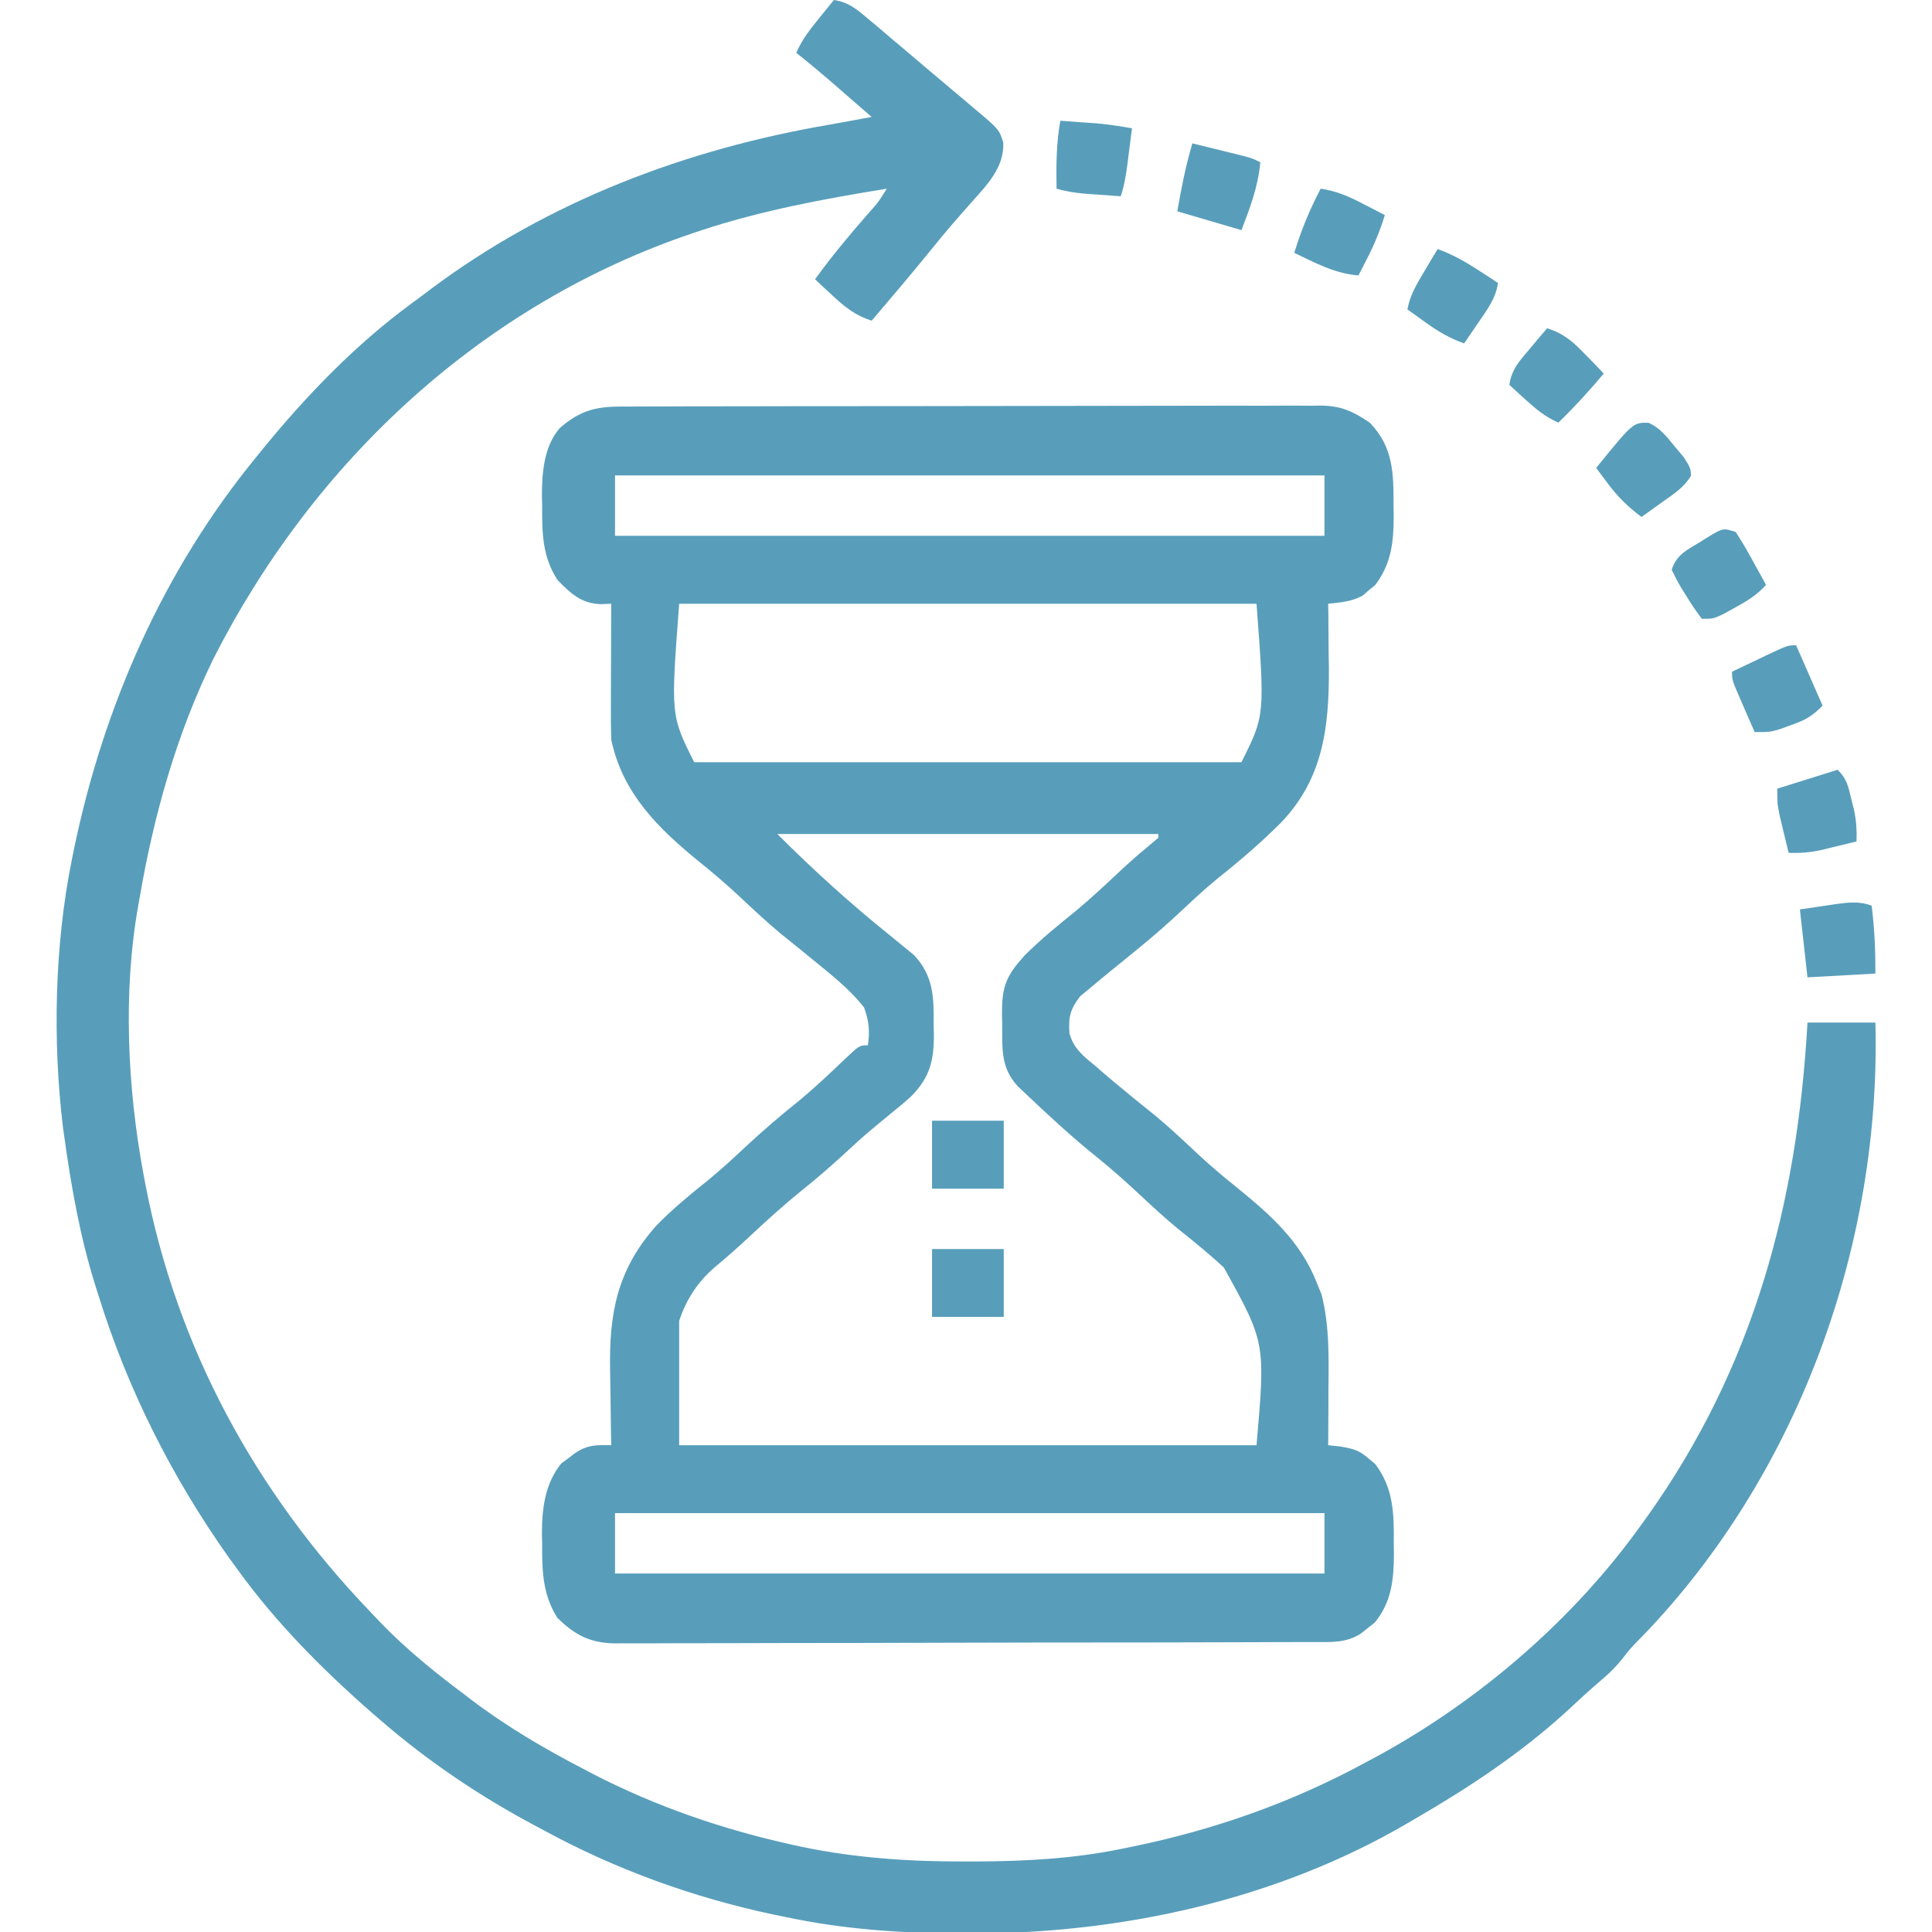 <?xml version="1.0" encoding="UTF-8"?>
<svg xmlns="http://www.w3.org/2000/svg" width="24" height="24" viewBox="0 0 24 24" fill="none">
  <g clip-path="url(#clip0_675_67358)">
    <path d="M7.733 5.05C7.771 5.05 7.809 5.05 7.848 5.05C7.976 5.049 8.104 5.049 8.231 5.049C8.322 5.049 8.414 5.049 8.505 5.048C8.754 5.047 9.002 5.047 9.251 5.047C9.458 5.047 9.665 5.047 9.873 5.046C10.362 5.046 10.851 5.045 11.34 5.045C11.845 5.045 12.35 5.044 12.854 5.043C13.288 5.042 13.721 5.041 14.154 5.041C14.413 5.041 14.672 5.041 14.93 5.04C15.174 5.039 15.417 5.039 15.661 5.04C15.75 5.04 15.839 5.04 15.928 5.039C16.05 5.038 16.172 5.039 16.294 5.04C16.347 5.039 16.347 5.039 16.401 5.038C16.662 5.041 16.805 5.108 17.015 5.25C17.308 5.551 17.312 5.878 17.311 6.276C17.312 6.32 17.312 6.365 17.313 6.411C17.313 6.732 17.284 7.005 17.082 7.269C17.056 7.29 17.03 7.311 17.003 7.333C16.978 7.355 16.953 7.378 16.926 7.4C16.788 7.474 16.654 7.484 16.499 7.5C16.5 7.537 16.5 7.573 16.501 7.611C16.503 7.78 16.504 7.949 16.505 8.118C16.506 8.176 16.507 8.233 16.508 8.293C16.512 9.028 16.439 9.67 15.913 10.219C15.666 10.466 15.405 10.691 15.131 10.908C14.98 11.032 14.837 11.163 14.695 11.297C14.511 11.469 14.325 11.634 14.129 11.792C14.044 11.861 13.959 11.931 13.874 12C13.849 12.021 13.824 12.041 13.797 12.062C13.717 12.126 13.639 12.192 13.561 12.258C13.513 12.297 13.466 12.336 13.417 12.377C13.293 12.541 13.272 12.632 13.285 12.834C13.334 13.024 13.46 13.122 13.608 13.242C13.638 13.268 13.668 13.294 13.698 13.321C13.787 13.398 13.877 13.473 13.968 13.547C14.013 13.584 14.059 13.622 14.105 13.66C14.188 13.727 14.27 13.794 14.354 13.861C14.531 14.008 14.698 14.165 14.866 14.323C15.025 14.471 15.187 14.61 15.357 14.745C15.779 15.088 16.158 15.421 16.359 15.938C16.388 16.009 16.388 16.009 16.417 16.081C16.521 16.488 16.505 16.907 16.502 17.323C16.502 17.384 16.502 17.445 16.502 17.507C16.501 17.656 16.5 17.805 16.499 17.953C16.55 17.959 16.6 17.964 16.652 17.969C16.816 17.998 16.883 18.015 17.003 18.12C17.029 18.142 17.055 18.163 17.082 18.185C17.312 18.485 17.318 18.809 17.314 19.172C17.314 19.216 17.315 19.261 17.316 19.306C17.314 19.624 17.286 19.906 17.075 20.159C17.047 20.181 17.02 20.202 16.991 20.224C16.964 20.246 16.936 20.268 16.908 20.291C16.722 20.413 16.531 20.398 16.318 20.398C16.28 20.398 16.242 20.398 16.203 20.398C16.075 20.399 15.947 20.399 15.82 20.399C15.728 20.399 15.637 20.4 15.546 20.4C15.297 20.401 15.048 20.401 14.8 20.402C14.645 20.402 14.489 20.402 14.334 20.403C13.848 20.404 13.362 20.404 12.877 20.404C12.316 20.405 11.755 20.406 11.194 20.408C10.76 20.41 10.327 20.41 9.893 20.41C9.635 20.41 9.376 20.411 9.117 20.412C8.873 20.413 8.629 20.413 8.386 20.413C8.296 20.413 8.207 20.413 8.118 20.414C7.996 20.415 7.874 20.414 7.751 20.414C7.699 20.415 7.699 20.415 7.645 20.415C7.337 20.412 7.139 20.312 6.922 20.095C6.74 19.805 6.733 19.511 6.735 19.178C6.734 19.138 6.733 19.099 6.732 19.058C6.732 18.743 6.768 18.432 6.972 18.18C7 18.16 7.028 18.139 7.057 18.117C7.085 18.096 7.113 18.074 7.142 18.052C7.298 17.947 7.407 17.949 7.593 17.953C7.592 17.905 7.591 17.857 7.59 17.807C7.587 17.625 7.585 17.443 7.583 17.261C7.582 17.182 7.581 17.104 7.579 17.026C7.565 16.321 7.664 15.78 8.145 15.234C8.352 15.019 8.58 14.834 8.812 14.648C8.966 14.52 9.112 14.387 9.257 14.25C9.479 14.043 9.707 13.848 9.944 13.659C10.133 13.501 10.311 13.333 10.488 13.163C10.677 12.985 10.677 12.985 10.781 12.985C10.808 12.812 10.794 12.681 10.734 12.516C10.551 12.28 10.307 12.094 10.078 11.906C10.01 11.851 10.01 11.851 9.941 11.794C9.858 11.726 9.775 11.659 9.692 11.593C9.515 11.445 9.348 11.288 9.179 11.13C9.02 10.982 8.856 10.841 8.686 10.705C8.177 10.291 7.733 9.855 7.593 9.188C7.589 9.058 7.588 8.93 7.589 8.8C7.589 8.763 7.589 8.726 7.589 8.688C7.589 8.569 7.59 8.451 7.59 8.332C7.59 8.252 7.591 8.171 7.591 8.091C7.591 7.894 7.592 7.697 7.593 7.5C7.55 7.502 7.506 7.503 7.462 7.505C7.221 7.497 7.088 7.372 6.925 7.204C6.738 6.917 6.733 6.62 6.735 6.287C6.734 6.248 6.733 6.208 6.732 6.167C6.732 5.875 6.755 5.546 6.955 5.316C7.209 5.097 7.404 5.049 7.733 5.05ZM7.64 5.906C7.64 6.154 7.64 6.401 7.64 6.656C10.548 6.656 13.456 6.656 16.453 6.656C16.453 6.409 16.453 6.161 16.453 5.906C13.544 5.906 10.636 5.906 7.64 5.906ZM8.437 7.5C8.332 8.888 8.332 8.888 8.624 9.469C10.867 9.469 13.11 9.469 15.421 9.469C15.713 8.888 15.713 8.888 15.609 7.5C13.242 7.5 10.875 7.5 8.437 7.5ZM9.656 10.36C10.104 10.808 10.568 11.229 11.062 11.625C11.133 11.682 11.203 11.74 11.273 11.798C11.301 11.822 11.33 11.845 11.359 11.869C11.597 12.128 11.601 12.391 11.598 12.724C11.599 12.767 11.6 12.81 11.601 12.854C11.601 13.175 11.553 13.38 11.321 13.617C11.244 13.688 11.164 13.754 11.082 13.82C11.023 13.868 10.964 13.917 10.905 13.966C10.876 13.991 10.847 14.014 10.817 14.039C10.697 14.14 10.582 14.246 10.467 14.353C10.304 14.502 10.139 14.645 9.966 14.783C9.739 14.967 9.524 15.161 9.311 15.361C9.171 15.491 9.03 15.617 8.882 15.739C8.669 15.922 8.526 16.14 8.437 16.407C8.437 16.917 8.437 17.427 8.437 17.953C10.804 17.953 13.17 17.953 15.609 17.953C15.72 16.678 15.72 16.678 15.204 15.747C15.019 15.574 14.822 15.416 14.624 15.257C14.47 15.13 14.325 14.996 14.179 14.86C13.996 14.689 13.812 14.524 13.617 14.367C13.314 14.124 13.031 13.861 12.749 13.594C12.714 13.561 12.68 13.529 12.644 13.495C12.431 13.265 12.451 13.031 12.45 12.733C12.449 12.689 12.448 12.645 12.447 12.6C12.446 12.328 12.472 12.168 12.656 11.953C12.679 11.925 12.703 11.898 12.728 11.869C12.926 11.672 13.139 11.497 13.357 11.322C13.542 11.168 13.718 11.005 13.893 10.84C14.015 10.726 14.138 10.615 14.268 10.51C14.328 10.459 14.328 10.459 14.39 10.406C14.39 10.391 14.39 10.376 14.39 10.36C12.828 10.36 11.265 10.36 9.656 10.36ZM7.64 18.797C7.64 19.045 7.64 19.292 7.64 19.547C10.548 19.547 13.456 19.547 16.453 19.547C16.453 19.3 16.453 19.052 16.453 18.797C13.544 18.797 10.636 18.797 7.64 18.797Z" fill="#589EBB"></path>
    <path d="M10.359 0C10.541 0.028 10.64 0.112 10.778 0.229C10.824 0.267 10.869 0.305 10.916 0.344C10.965 0.386 11.014 0.427 11.062 0.469C11.112 0.51 11.161 0.552 11.21 0.593C11.312 0.679 11.413 0.765 11.514 0.851C11.623 0.943 11.732 1.035 11.841 1.127C11.869 1.15 11.896 1.173 11.925 1.197C11.977 1.242 12.03 1.286 12.083 1.331C12.412 1.607 12.412 1.607 12.463 1.772C12.475 2.084 12.26 2.297 12.065 2.517C12.014 2.575 11.963 2.633 11.912 2.691C11.887 2.72 11.862 2.748 11.836 2.778C11.739 2.89 11.645 3.005 11.552 3.12C11.315 3.412 11.072 3.698 10.828 3.984C10.626 3.918 10.5 3.819 10.345 3.674C10.303 3.636 10.262 3.597 10.219 3.558C10.188 3.528 10.157 3.499 10.125 3.469C10.329 3.186 10.55 2.923 10.779 2.66C10.911 2.512 10.911 2.512 11.016 2.344C10.235 2.471 9.471 2.612 8.719 2.859C8.686 2.87 8.654 2.881 8.62 2.892C5.991 3.774 3.895 5.731 2.651 8.184C2.192 9.122 1.91 10.13 1.734 11.156C1.728 11.19 1.722 11.223 1.716 11.257C1.526 12.324 1.584 13.519 1.781 14.578C1.789 14.62 1.797 14.663 1.805 14.706C2.193 16.736 3.172 18.532 4.594 20.016C4.657 20.082 4.657 20.082 4.721 20.15C5.044 20.485 5.394 20.769 5.766 21.047C5.792 21.067 5.818 21.087 5.845 21.108C6.293 21.448 6.767 21.726 7.266 21.984C7.301 22.003 7.336 22.021 7.372 22.04C8.155 22.443 8.981 22.726 9.841 22.916C9.901 22.93 9.901 22.93 9.963 22.943C10.642 23.083 11.318 23.127 12.009 23.124C12.047 23.124 12.084 23.124 12.123 23.124C12.732 23.121 13.324 23.091 13.922 22.969C13.967 22.96 14.013 22.951 14.06 22.941C15.081 22.732 16.053 22.39 16.969 21.891C17.05 21.848 17.05 21.848 17.132 21.804C18.395 21.11 19.553 20.111 20.391 18.938C20.424 18.892 20.424 18.892 20.458 18.845C21.783 16.988 22.327 14.955 22.453 12.703C22.732 12.703 23.01 12.703 23.297 12.703C23.368 15.423 22.373 18.221 20.502 20.221C20.457 20.267 20.413 20.313 20.368 20.36C20.25 20.481 20.25 20.481 20.151 20.609C20.071 20.708 19.993 20.786 19.895 20.868C19.744 20.997 19.598 21.131 19.453 21.267C18.881 21.787 18.246 22.207 17.578 22.594C17.549 22.611 17.521 22.628 17.491 22.645C15.862 23.6 13.93 24.022 12.056 24.018C12.011 24.018 11.967 24.017 11.922 24.017C11.183 24.015 10.475 23.967 9.75 23.812C9.679 23.798 9.679 23.798 9.607 23.783C8.607 23.57 7.648 23.223 6.75 22.734C6.704 22.71 6.704 22.71 6.658 22.685C5.968 22.318 5.326 21.887 4.734 21.375C4.681 21.329 4.681 21.329 4.627 21.283C4.011 20.744 3.433 20.164 2.953 19.5C2.899 19.425 2.899 19.425 2.843 19.349C2.133 18.347 1.581 17.251 1.219 16.078C1.202 16.027 1.202 16.027 1.186 15.974C0.994 15.365 0.885 14.742 0.797 14.109C0.789 14.057 0.789 14.057 0.782 14.003C0.653 12.934 0.678 11.741 0.891 10.688C0.9 10.641 0.909 10.595 0.919 10.547C1.29 8.765 2.029 7.083 3.188 5.672C3.208 5.647 3.229 5.621 3.25 5.595C3.803 4.916 4.416 4.279 5.124 3.761C5.203 3.703 5.281 3.645 5.358 3.586C6.821 2.495 8.525 1.852 10.312 1.547C10.409 1.529 10.507 1.512 10.604 1.494C10.647 1.486 10.69 1.478 10.734 1.47C10.781 1.462 10.781 1.462 10.828 1.453C10.716 1.355 10.604 1.258 10.491 1.16C10.46 1.133 10.428 1.105 10.396 1.077C10.23 0.933 10.063 0.792 9.891 0.656C9.964 0.491 10.064 0.362 10.178 0.223C10.212 0.181 10.246 0.139 10.281 0.096C10.32 0.048 10.32 0.048 10.359 0Z" fill="#589EBB"></path>
    <path d="M11.578 15.516C11.872 15.516 12.166 15.516 12.469 15.516C12.469 15.794 12.469 16.073 12.469 16.359C12.175 16.359 11.881 16.359 11.578 16.359C11.578 16.081 11.578 15.803 11.578 15.516Z" fill="#589EBB"></path>
    <path d="M11.578 13.922C11.872 13.922 12.166 13.922 12.469 13.922C12.469 14.2 12.469 14.479 12.469 14.766C12.175 14.766 11.881 14.766 11.578 14.766C11.578 14.487 11.578 14.209 11.578 13.922Z" fill="#589EBB"></path>
    <path d="M20.479 5.252C20.626 5.319 20.702 5.422 20.804 5.546C20.842 5.591 20.88 5.637 20.919 5.683C21 5.813 21 5.813 21.007 5.909C20.924 6.049 20.8 6.131 20.669 6.223C20.642 6.242 20.616 6.261 20.588 6.281C20.523 6.329 20.457 6.375 20.391 6.422C20.227 6.299 20.1 6.176 19.977 6.012C19.949 5.974 19.921 5.937 19.892 5.898C19.871 5.87 19.85 5.842 19.828 5.813C20.287 5.248 20.287 5.248 20.479 5.252Z" fill="#589EBB"></path>
    <path d="M19.219 4.078C19.432 4.145 19.549 4.253 19.702 4.412C19.744 4.455 19.785 4.497 19.828 4.541C19.874 4.591 19.874 4.591 19.922 4.641C19.744 4.854 19.559 5.056 19.359 5.25C19.196 5.179 19.08 5.082 18.949 4.963C18.912 4.929 18.874 4.895 18.836 4.86C18.807 4.834 18.779 4.808 18.75 4.781C18.776 4.585 18.886 4.472 19.011 4.324C19.069 4.255 19.069 4.255 19.128 4.184C19.158 4.149 19.188 4.114 19.219 4.078Z" fill="#589EBB"></path>
    <path d="M17.859 3.094C18.045 3.161 18.201 3.25 18.366 3.357C18.412 3.387 18.458 3.417 18.505 3.447C18.539 3.47 18.574 3.492 18.609 3.516C18.58 3.707 18.48 3.839 18.372 3.996C18.338 4.047 18.303 4.097 18.268 4.149C18.241 4.188 18.215 4.226 18.188 4.266C18.005 4.201 17.861 4.115 17.704 4.002C17.663 3.972 17.621 3.943 17.579 3.912C17.548 3.89 17.516 3.867 17.484 3.844C17.516 3.66 17.604 3.522 17.698 3.363C17.728 3.313 17.758 3.262 17.789 3.21C17.812 3.172 17.835 3.133 17.859 3.094Z" fill="#589EBB"></path>
    <path d="M14.812 1.781C14.936 1.811 15.059 1.842 15.182 1.872C15.234 1.885 15.234 1.885 15.288 1.898C15.552 1.963 15.552 1.963 15.656 2.016C15.629 2.318 15.53 2.576 15.422 2.859C15.159 2.782 14.896 2.705 14.625 2.625C14.675 2.337 14.729 2.061 14.812 1.781Z" fill="#589EBB"></path>
    <path d="M22.312 8.016C22.475 8.387 22.475 8.387 22.641 8.766C22.5 8.906 22.427 8.944 22.245 9.009C22.201 9.025 22.156 9.041 22.11 9.058C21.984 9.094 21.984 9.094 21.797 9.094C21.75 8.986 21.703 8.879 21.656 8.771C21.643 8.741 21.629 8.71 21.616 8.679C21.516 8.448 21.516 8.448 21.516 8.344C21.631 8.289 21.746 8.234 21.861 8.18C21.894 8.164 21.927 8.148 21.961 8.132C22.208 8.016 22.208 8.016 22.312 8.016Z" fill="#589EBB"></path>
    <path d="M21.562 6.609C21.633 6.719 21.697 6.826 21.759 6.94C21.776 6.971 21.793 7.003 21.811 7.035C21.854 7.111 21.896 7.188 21.938 7.266C21.821 7.397 21.692 7.472 21.539 7.556C21.494 7.58 21.449 7.605 21.403 7.631C21.281 7.687 21.281 7.687 21.141 7.687C21.067 7.59 21.004 7.496 20.941 7.392C20.924 7.364 20.906 7.336 20.888 7.307C20.843 7.233 20.804 7.156 20.766 7.078C20.828 6.89 20.949 6.836 21.111 6.738C21.139 6.721 21.167 6.703 21.195 6.685C21.404 6.557 21.404 6.557 21.562 6.609Z" fill="#589EBB"></path>
    <path d="M16.406 2.344C16.605 2.373 16.759 2.442 16.936 2.534C16.987 2.56 17.037 2.586 17.088 2.612C17.126 2.632 17.164 2.652 17.203 2.672C17.145 2.859 17.076 3.031 16.986 3.205C16.965 3.246 16.945 3.287 16.923 3.329C16.907 3.36 16.891 3.39 16.875 3.422C16.583 3.398 16.338 3.266 16.078 3.141C16.164 2.859 16.269 2.604 16.406 2.344Z" fill="#589EBB"></path>
    <path d="M23.25 11.25C23.287 11.54 23.297 11.796 23.297 12.094C23.018 12.109 22.74 12.125 22.453 12.141C22.422 11.862 22.391 11.584 22.359 11.297C22.471 11.28 22.584 11.264 22.699 11.247C22.734 11.242 22.769 11.236 22.805 11.231C22.965 11.209 23.097 11.194 23.25 11.25Z" fill="#589EBB"></path>
    <path d="M22.828 9.562C22.946 9.68 22.959 9.768 22.998 9.929C23.016 10.002 23.016 10.002 23.035 10.076C23.06 10.206 23.068 10.321 23.062 10.453C22.966 10.477 22.869 10.5 22.773 10.523C22.719 10.537 22.665 10.55 22.609 10.563C22.473 10.59 22.357 10.6 22.219 10.594C22.195 10.496 22.172 10.399 22.148 10.301C22.135 10.246 22.122 10.192 22.109 10.136C22.078 9.984 22.078 9.984 22.078 9.797C22.326 9.72 22.573 9.642 22.828 9.562Z" fill="#589EBB"></path>
    <path d="M13.172 1.5C13.267 1.507 13.363 1.514 13.459 1.521C13.539 1.526 13.539 1.526 13.62 1.532C13.77 1.546 13.915 1.567 14.062 1.594C14.048 1.708 14.033 1.822 14.018 1.937C14.014 1.969 14.01 2.001 14.006 2.035C13.988 2.175 13.967 2.303 13.922 2.438C13.824 2.431 13.726 2.424 13.629 2.417C13.574 2.413 13.52 2.409 13.464 2.405C13.345 2.394 13.239 2.377 13.125 2.344C13.12 2.057 13.121 1.782 13.172 1.5Z" fill="#589EBB"></path>
  </g>
  <defs>
    <clipPath id="clip0_675_67358">
      <rect width="24" height="24" fill="white"></rect>
    </clipPath>
  </defs>
</svg>
